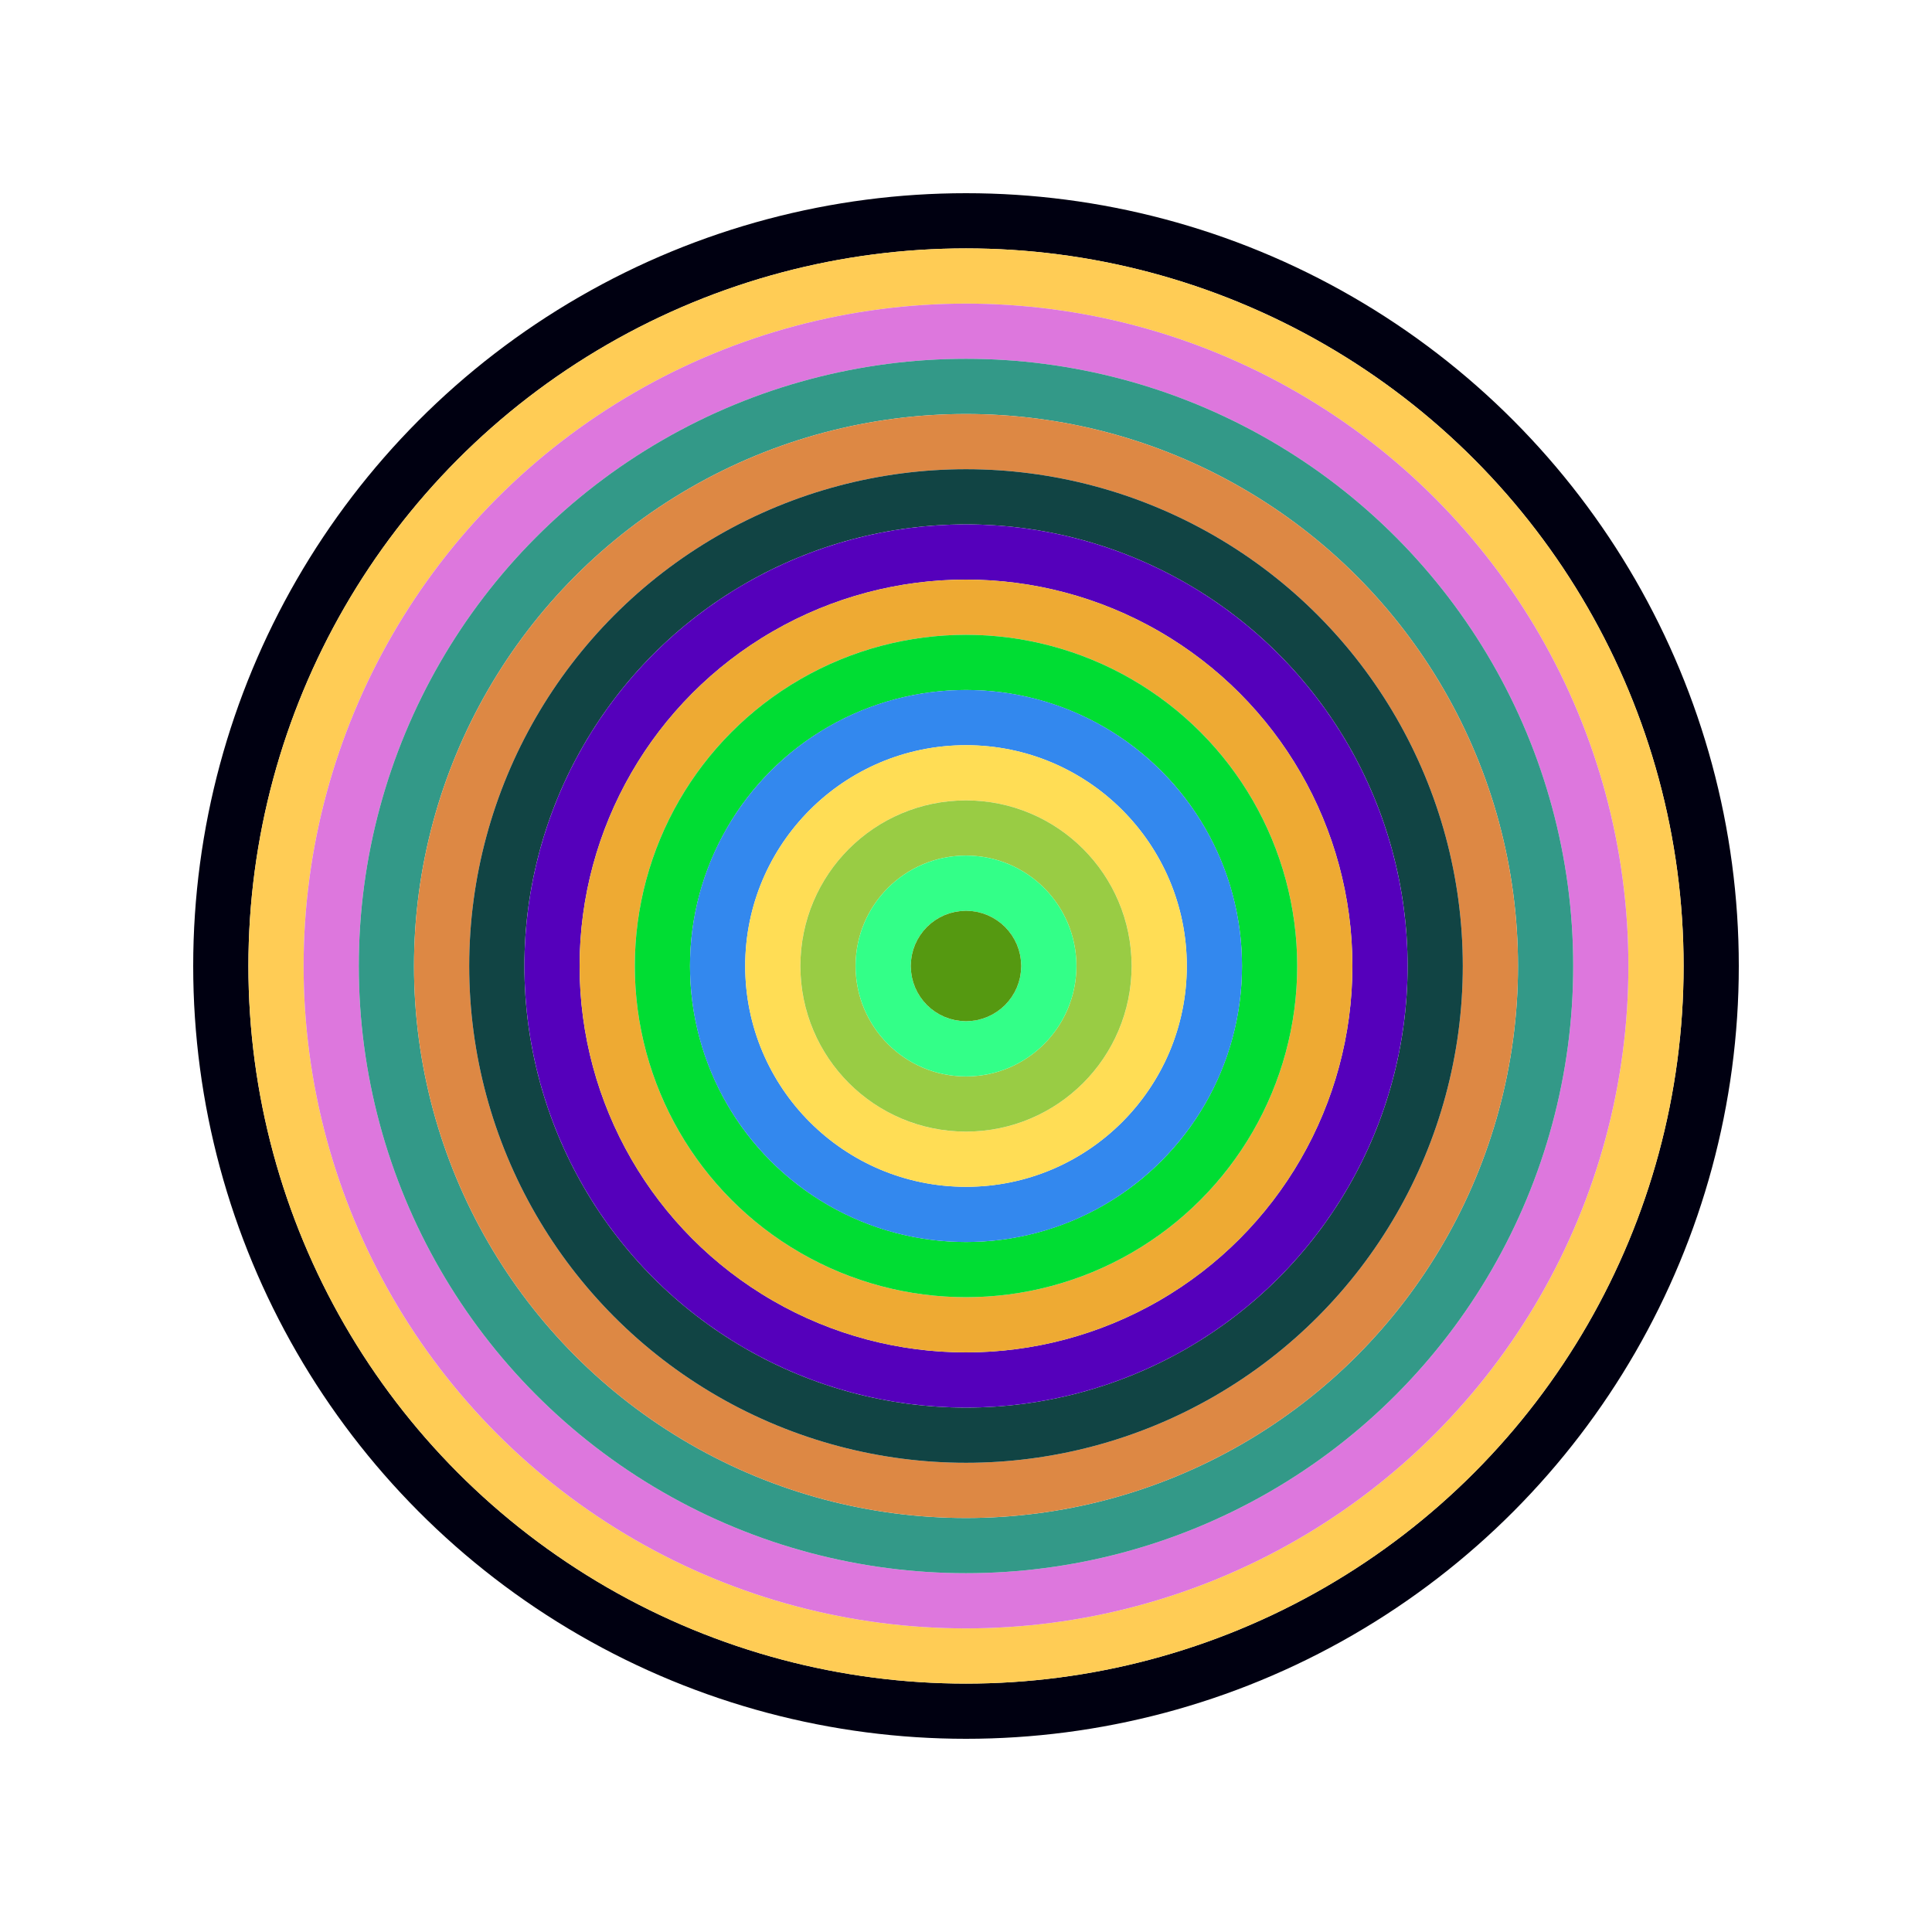 <svg id="0x1Fc5d7D398d8414450BEA30D338eFd59C43f8591" viewBox="0 0 700 700" xmlns="http://www.w3.org/2000/svg"><style>.a{stroke-width:20;}</style><g class="a" fill="none"><circle cx="350" cy="350" r="270" stroke="#001"></circle><circle cx="350" cy="350" r="250" stroke="#Fc5"></circle><circle cx="350" cy="350" r="230" stroke="#d7D"></circle><circle cx="350" cy="350" r="210" stroke="#398"></circle><circle cx="350" cy="350" r="190" stroke="#d84"></circle><circle cx="350" cy="350" r="170" stroke="#144"></circle><circle cx="350" cy="350" r="150" stroke="#50B"></circle><circle cx="350" cy="350" r="130" stroke="#EA3"></circle><circle cx="350" cy="350" r="110" stroke="#0D3"></circle><circle cx="350" cy="350" r="90" stroke="#38e"></circle><circle cx="350" cy="350" r="70" stroke="#Fd5"></circle><circle cx="350" cy="350" r="50" stroke="#9C4"></circle><circle cx="350" cy="350" r="30" stroke="#3f8"></circle><circle cx="350" cy="350" r="10" stroke="#591"></circle></g></svg>